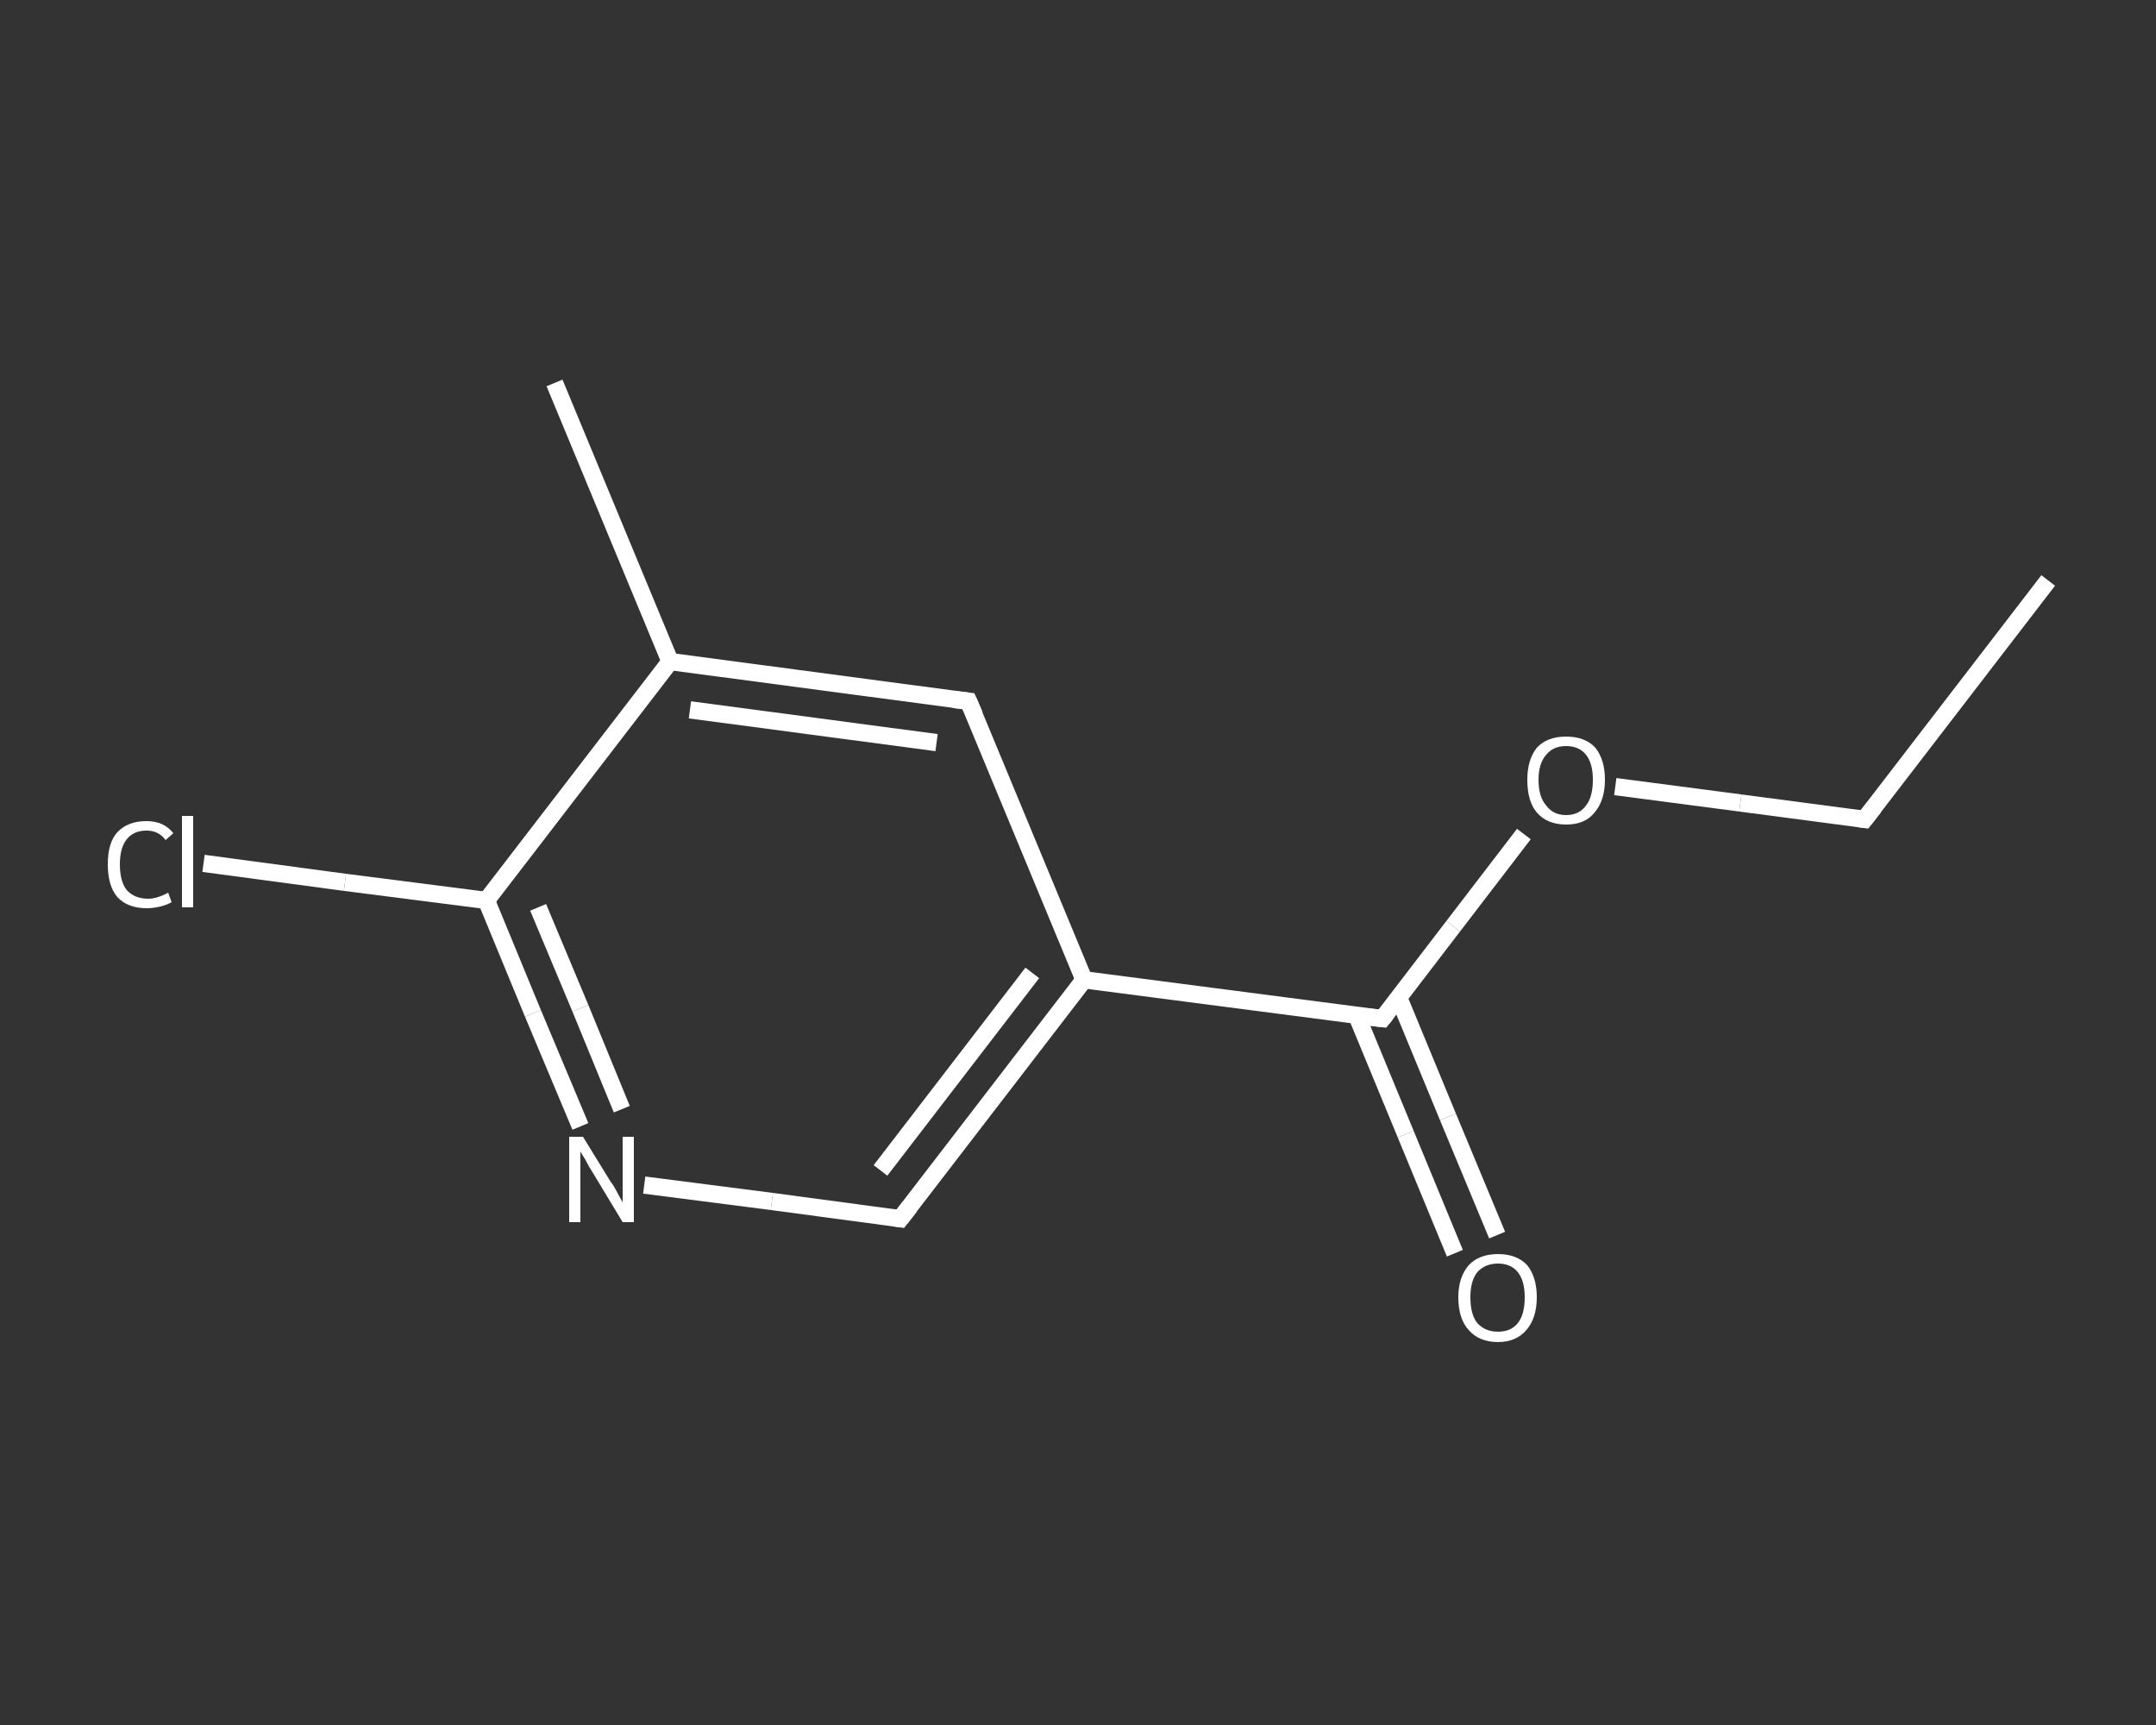 <?xml version='1.0' encoding='iso-8859-1'?>
<svg version='1.1' baseProfile='full'
              xmlns='http://www.w3.org/2000/svg'
                      xmlns:rdkit='http://www.rdkit.org/xml'
                      xmlns:xlink='http://www.w3.org/1999/xlink'
                  xml:space='preserve'
width='250px' height='200px' viewBox='0 0 250 200'>
<rect x="0" y="0" width="250" height="200" fill="#333333" stroke="none"/>
<!-- END OF HEADER -->
<rect style='opacity:1.0;fill:transparent;stroke:none' width='250.0' height='200.0' x='0.0' y='0.0'> </rect>
<path class='bond-0 atom-0 atom-1' d='M 237.5,67.3 L 216.2,95.0' style='fill:none;fill-rule:evenodd;stroke:#FFFFFF;stroke-width:2.0px;stroke-linecap:butt;stroke-linejoin:miter;stroke-opacity:1' />
<path class='bond-1 atom-1 atom-2' d='M 216.2,95.0 L 201.8,93.1' style='fill:none;fill-rule:evenodd;stroke:#FFFFFF;stroke-width:2.0px;stroke-linecap:butt;stroke-linejoin:miter;stroke-opacity:1' />
<path class='bond-1 atom-1 atom-2' d='M 201.8,93.1 L 187.3,91.2' style='fill:none;fill-rule:evenodd;stroke:#FFFFFF;stroke-width:2.0px;stroke-linecap:butt;stroke-linejoin:miter;stroke-opacity:1' />
<path class='bond-2 atom-2 atom-3' d='M 176.7,96.7 L 168.5,107.4' style='fill:none;fill-rule:evenodd;stroke:#FFFFFF;stroke-width:2.0px;stroke-linecap:butt;stroke-linejoin:miter;stroke-opacity:1' />
<path class='bond-2 atom-2 atom-3' d='M 168.5,107.4 L 160.3,118.1' style='fill:none;fill-rule:evenodd;stroke:#FFFFFF;stroke-width:2.0px;stroke-linecap:butt;stroke-linejoin:miter;stroke-opacity:1' />
<path class='bond-3 atom-3 atom-4' d='M 157.3,117.7 L 163.0,131.5' style='fill:none;fill-rule:evenodd;stroke:#FFFFFF;stroke-width:2.0px;stroke-linecap:butt;stroke-linejoin:miter;stroke-opacity:1' />
<path class='bond-3 atom-3 atom-4' d='M 163.0,131.5 L 168.7,145.3' style='fill:none;fill-rule:evenodd;stroke:#FFFFFF;stroke-width:2.0px;stroke-linecap:butt;stroke-linejoin:miter;stroke-opacity:1' />
<path class='bond-3 atom-3 atom-4' d='M 162.2,115.7 L 167.9,129.5' style='fill:none;fill-rule:evenodd;stroke:#FFFFFF;stroke-width:2.0px;stroke-linecap:butt;stroke-linejoin:miter;stroke-opacity:1' />
<path class='bond-3 atom-3 atom-4' d='M 167.9,129.5 L 173.6,143.2' style='fill:none;fill-rule:evenodd;stroke:#FFFFFF;stroke-width:2.0px;stroke-linecap:butt;stroke-linejoin:miter;stroke-opacity:1' />
<path class='bond-4 atom-3 atom-5' d='M 160.3,118.1 L 125.7,113.6' style='fill:none;fill-rule:evenodd;stroke:#FFFFFF;stroke-width:2.0px;stroke-linecap:butt;stroke-linejoin:miter;stroke-opacity:1' />
<path class='bond-5 atom-5 atom-6' d='M 125.7,113.6 L 104.4,141.3' style='fill:none;fill-rule:evenodd;stroke:#FFFFFF;stroke-width:2.0px;stroke-linecap:butt;stroke-linejoin:miter;stroke-opacity:1' />
<path class='bond-5 atom-5 atom-6' d='M 119.7,112.8 L 102.1,135.7' style='fill:none;fill-rule:evenodd;stroke:#FFFFFF;stroke-width:2.0px;stroke-linecap:butt;stroke-linejoin:miter;stroke-opacity:1' />
<path class='bond-6 atom-6 atom-7' d='M 104.4,141.3 L 89.5,139.3' style='fill:none;fill-rule:evenodd;stroke:#FFFFFF;stroke-width:2.0px;stroke-linecap:butt;stroke-linejoin:miter;stroke-opacity:1' />
<path class='bond-6 atom-6 atom-7' d='M 89.5,139.3 L 74.7,137.4' style='fill:none;fill-rule:evenodd;stroke:#FFFFFF;stroke-width:2.0px;stroke-linecap:butt;stroke-linejoin:miter;stroke-opacity:1' />
<path class='bond-7 atom-7 atom-8' d='M 67.3,130.6 L 61.8,117.5' style='fill:none;fill-rule:evenodd;stroke:#FFFFFF;stroke-width:2.0px;stroke-linecap:butt;stroke-linejoin:miter;stroke-opacity:1' />
<path class='bond-7 atom-7 atom-8' d='M 61.8,117.5 L 56.4,104.4' style='fill:none;fill-rule:evenodd;stroke:#FFFFFF;stroke-width:2.0px;stroke-linecap:butt;stroke-linejoin:miter;stroke-opacity:1' />
<path class='bond-7 atom-7 atom-8' d='M 72.1,128.6 L 67.3,116.9' style='fill:none;fill-rule:evenodd;stroke:#FFFFFF;stroke-width:2.0px;stroke-linecap:butt;stroke-linejoin:miter;stroke-opacity:1' />
<path class='bond-7 atom-7 atom-8' d='M 67.3,116.9 L 62.4,105.2' style='fill:none;fill-rule:evenodd;stroke:#FFFFFF;stroke-width:2.0px;stroke-linecap:butt;stroke-linejoin:miter;stroke-opacity:1' />
<path class='bond-8 atom-8 atom-9' d='M 56.4,104.4 L 40.0,102.3' style='fill:none;fill-rule:evenodd;stroke:#FFFFFF;stroke-width:2.0px;stroke-linecap:butt;stroke-linejoin:miter;stroke-opacity:1' />
<path class='bond-8 atom-8 atom-9' d='M 40.0,102.3 L 23.6,100.1' style='fill:none;fill-rule:evenodd;stroke:#FFFFFF;stroke-width:2.0px;stroke-linecap:butt;stroke-linejoin:miter;stroke-opacity:1' />
<path class='bond-9 atom-8 atom-10' d='M 56.4,104.4 L 77.7,76.7' style='fill:none;fill-rule:evenodd;stroke:#FFFFFF;stroke-width:2.0px;stroke-linecap:butt;stroke-linejoin:miter;stroke-opacity:1' />
<path class='bond-10 atom-10 atom-11' d='M 77.7,76.7 L 64.3,44.4' style='fill:none;fill-rule:evenodd;stroke:#FFFFFF;stroke-width:2.0px;stroke-linecap:butt;stroke-linejoin:miter;stroke-opacity:1' />
<path class='bond-11 atom-10 atom-12' d='M 77.7,76.7 L 112.3,81.3' style='fill:none;fill-rule:evenodd;stroke:#FFFFFF;stroke-width:2.0px;stroke-linecap:butt;stroke-linejoin:miter;stroke-opacity:1' />
<path class='bond-11 atom-10 atom-12' d='M 80.0,82.3 L 108.6,86.1' style='fill:none;fill-rule:evenodd;stroke:#FFFFFF;stroke-width:2.0px;stroke-linecap:butt;stroke-linejoin:miter;stroke-opacity:1' />
<path class='bond-12 atom-12 atom-5' d='M 112.3,81.3 L 125.7,113.6' style='fill:none;fill-rule:evenodd;stroke:#FFFFFF;stroke-width:2.0px;stroke-linecap:butt;stroke-linejoin:miter;stroke-opacity:1' />
<path d='M 217.3,93.6 L 216.2,95.0 L 215.5,94.9' style='fill:none;stroke:#FFFFFF;stroke-width:2.0px;stroke-linecap:butt;stroke-linejoin:miter;stroke-opacity:1;' />
<path d='M 160.7,117.6 L 160.3,118.1 L 158.6,117.9' style='fill:none;stroke:#FFFFFF;stroke-width:2.0px;stroke-linecap:butt;stroke-linejoin:miter;stroke-opacity:1;' />
<path d='M 105.5,139.9 L 104.4,141.3 L 103.7,141.2' style='fill:none;stroke:#FFFFFF;stroke-width:2.0px;stroke-linecap:butt;stroke-linejoin:miter;stroke-opacity:1;' />
<path d='M 110.6,81.1 L 112.3,81.3 L 113.0,82.9' style='fill:none;stroke:#FFFFFF;stroke-width:2.0px;stroke-linecap:butt;stroke-linejoin:miter;stroke-opacity:1;' />
<path class='atom-2' d='M 177.1 90.4
Q 177.1 88.1, 178.2 86.7
Q 179.4 85.4, 181.6 85.4
Q 183.8 85.4, 185.0 86.7
Q 186.1 88.1, 186.1 90.4
Q 186.1 92.8, 184.9 94.2
Q 183.8 95.6, 181.6 95.6
Q 179.4 95.6, 178.2 94.2
Q 177.1 92.9, 177.1 90.4
M 181.6 94.5
Q 183.1 94.5, 183.9 93.4
Q 184.7 92.4, 184.7 90.4
Q 184.7 88.5, 183.9 87.5
Q 183.1 86.5, 181.6 86.5
Q 180.1 86.5, 179.3 87.5
Q 178.4 88.5, 178.4 90.4
Q 178.4 92.4, 179.3 93.4
Q 180.1 94.5, 181.6 94.5
' fill='#FFFFFF'/>
<path class='atom-4' d='M 169.1 150.4
Q 169.1 148.1, 170.3 146.7
Q 171.5 145.4, 173.7 145.4
Q 175.9 145.4, 177.1 146.7
Q 178.2 148.1, 178.2 150.4
Q 178.2 152.8, 177.0 154.2
Q 175.8 155.6, 173.7 155.6
Q 171.5 155.6, 170.3 154.2
Q 169.1 152.9, 169.1 150.4
M 173.7 154.4
Q 175.2 154.4, 176.0 153.4
Q 176.8 152.4, 176.8 150.4
Q 176.8 148.5, 176.0 147.5
Q 175.2 146.5, 173.7 146.5
Q 172.2 146.5, 171.3 147.5
Q 170.5 148.5, 170.5 150.4
Q 170.5 152.4, 171.3 153.4
Q 172.2 154.4, 173.7 154.4
' fill='#FFFFFF'/>
<path class='atom-7' d='M 67.6 131.8
L 70.8 137.0
Q 71.2 137.5, 71.7 138.5
Q 72.2 139.4, 72.2 139.4
L 72.2 131.8
L 73.5 131.8
L 73.5 141.7
L 72.2 141.7
L 68.7 135.9
Q 68.3 135.3, 67.9 134.5
Q 67.4 133.7, 67.3 133.5
L 67.3 141.7
L 66.0 141.7
L 66.0 131.8
L 67.6 131.8
' fill='#FFFFFF'/>
<path class='atom-9' d='M 12.5 100.2
Q 12.5 97.7, 13.6 96.5
Q 14.8 95.2, 17.0 95.2
Q 19.0 95.2, 20.1 96.6
L 19.2 97.4
Q 18.4 96.3, 17.0 96.3
Q 15.5 96.3, 14.7 97.3
Q 13.9 98.3, 13.9 100.2
Q 13.9 102.2, 14.7 103.2
Q 15.6 104.2, 17.2 104.2
Q 18.2 104.2, 19.5 103.5
L 19.9 104.6
Q 19.4 104.9, 18.6 105.1
Q 17.8 105.3, 17.0 105.3
Q 14.8 105.3, 13.6 104.0
Q 12.5 102.7, 12.5 100.2
' fill='#FFFFFF'/>
<path class='atom-9' d='M 21.1 94.6
L 22.4 94.6
L 22.4 105.2
L 21.1 105.2
L 21.1 94.6
' fill='#FFFFFF'/>
</svg>

